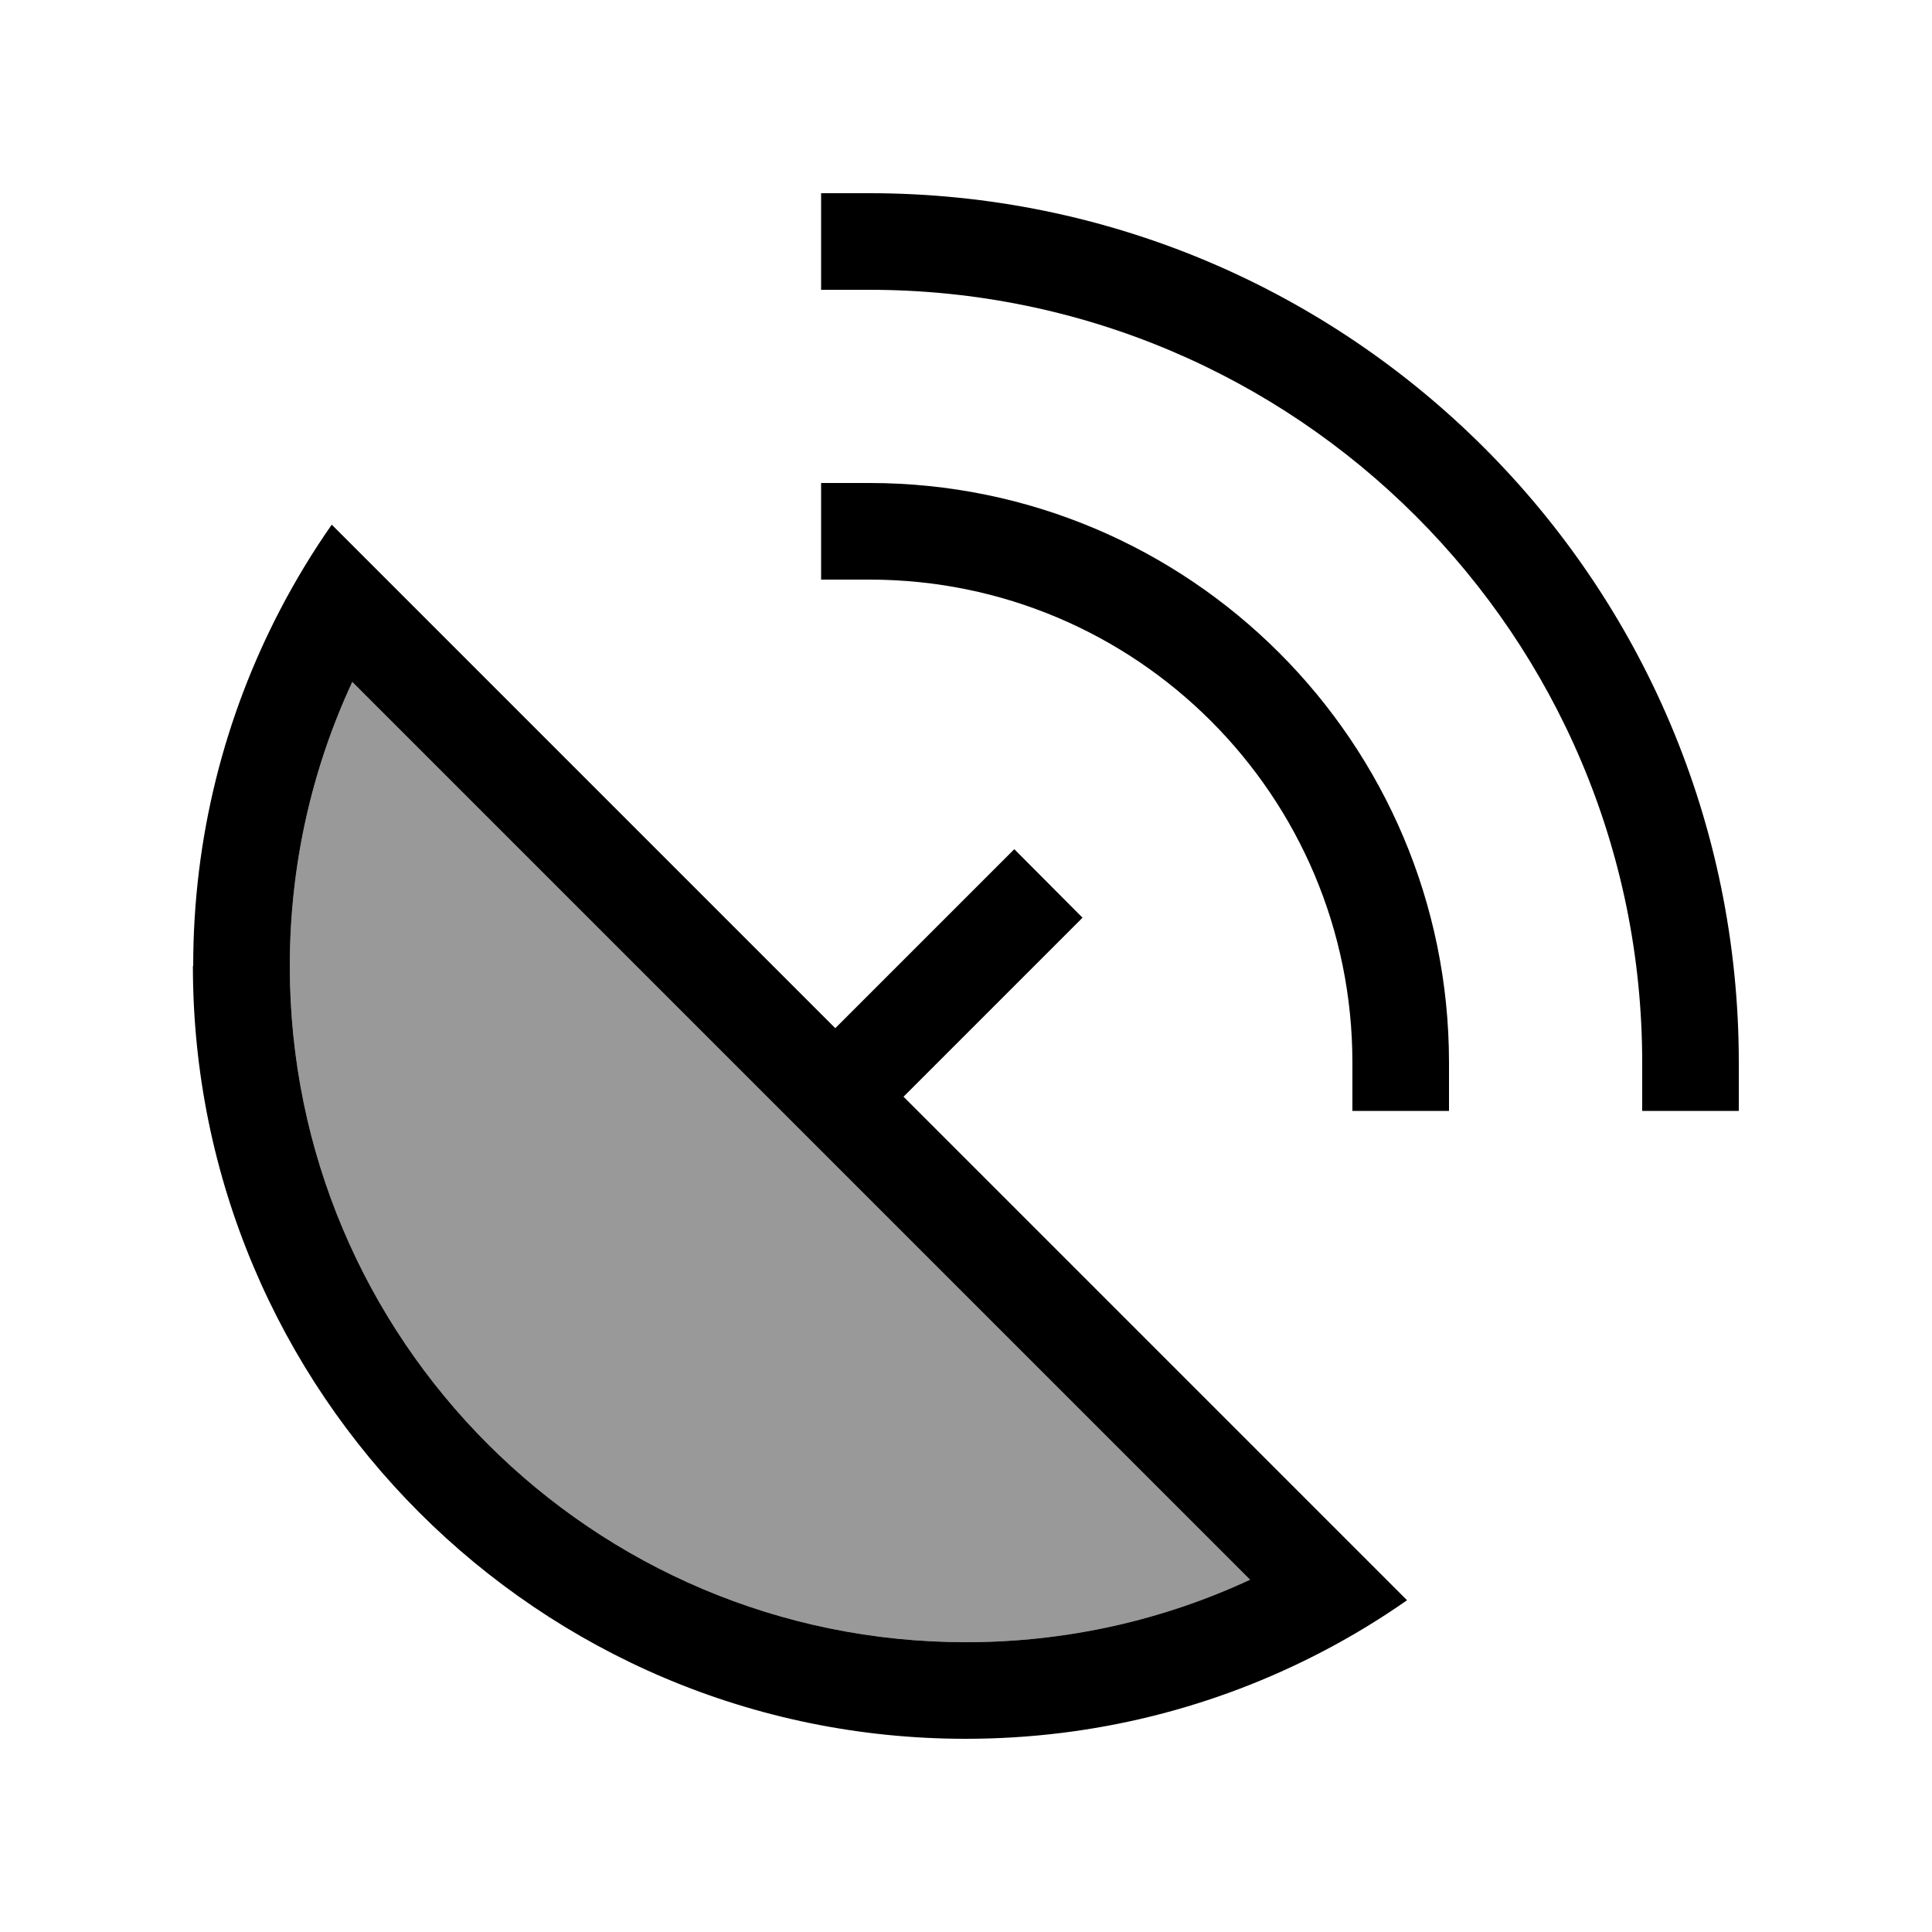<svg xmlns="http://www.w3.org/2000/svg" viewBox="0 0 640 640"><!--! Font Awesome Pro 7.1.0 by @fontawesome - https://fontawesome.com License - https://fontawesome.com/license (Commercial License) Copyright 2025 Fonticons, Inc. --><path opacity=".4" fill="currentColor" d="M96 320C96 286.4 103.4 254.5 116.7 225.9L414.1 523.3C385.5 536.6 353.6 544 320 544C196.3 544 96 443.7 96 320z"/><path fill="currentColor" d="M288 64C447.1 64 576 192.9 576 352L576 368L544 368L544 352C544 210.6 429.4 96 288 96L272 96L272 64L288 64zM272 160L288 160C394 160 480 246 480 352L480 368L448 368L448 352C448 263.6 376.4 192 288 192L272 192L272 160zM96 320C96 443.7 196.3 544 320 544C353.6 544 385.5 536.6 414.1 523.3L116.7 225.9C103.4 254.5 96 286.4 96 320zM64 320C64 277.4 74.4 237.3 92.8 202C97.9 192.2 103.6 182.8 109.9 173.8L132.9 196.8L276.7 340.6C314.8 302.5 334.6 282.7 336 281.3L358.6 304C357.2 305.4 337.4 325.2 299.3 363.3L443.1 507.1L466.1 530.1C457.1 536.4 447.7 542.1 437.9 547.2C402.6 565.6 362.5 576 319.9 576C178.5 576 63.9 461.4 63.9 320z"/></svg>